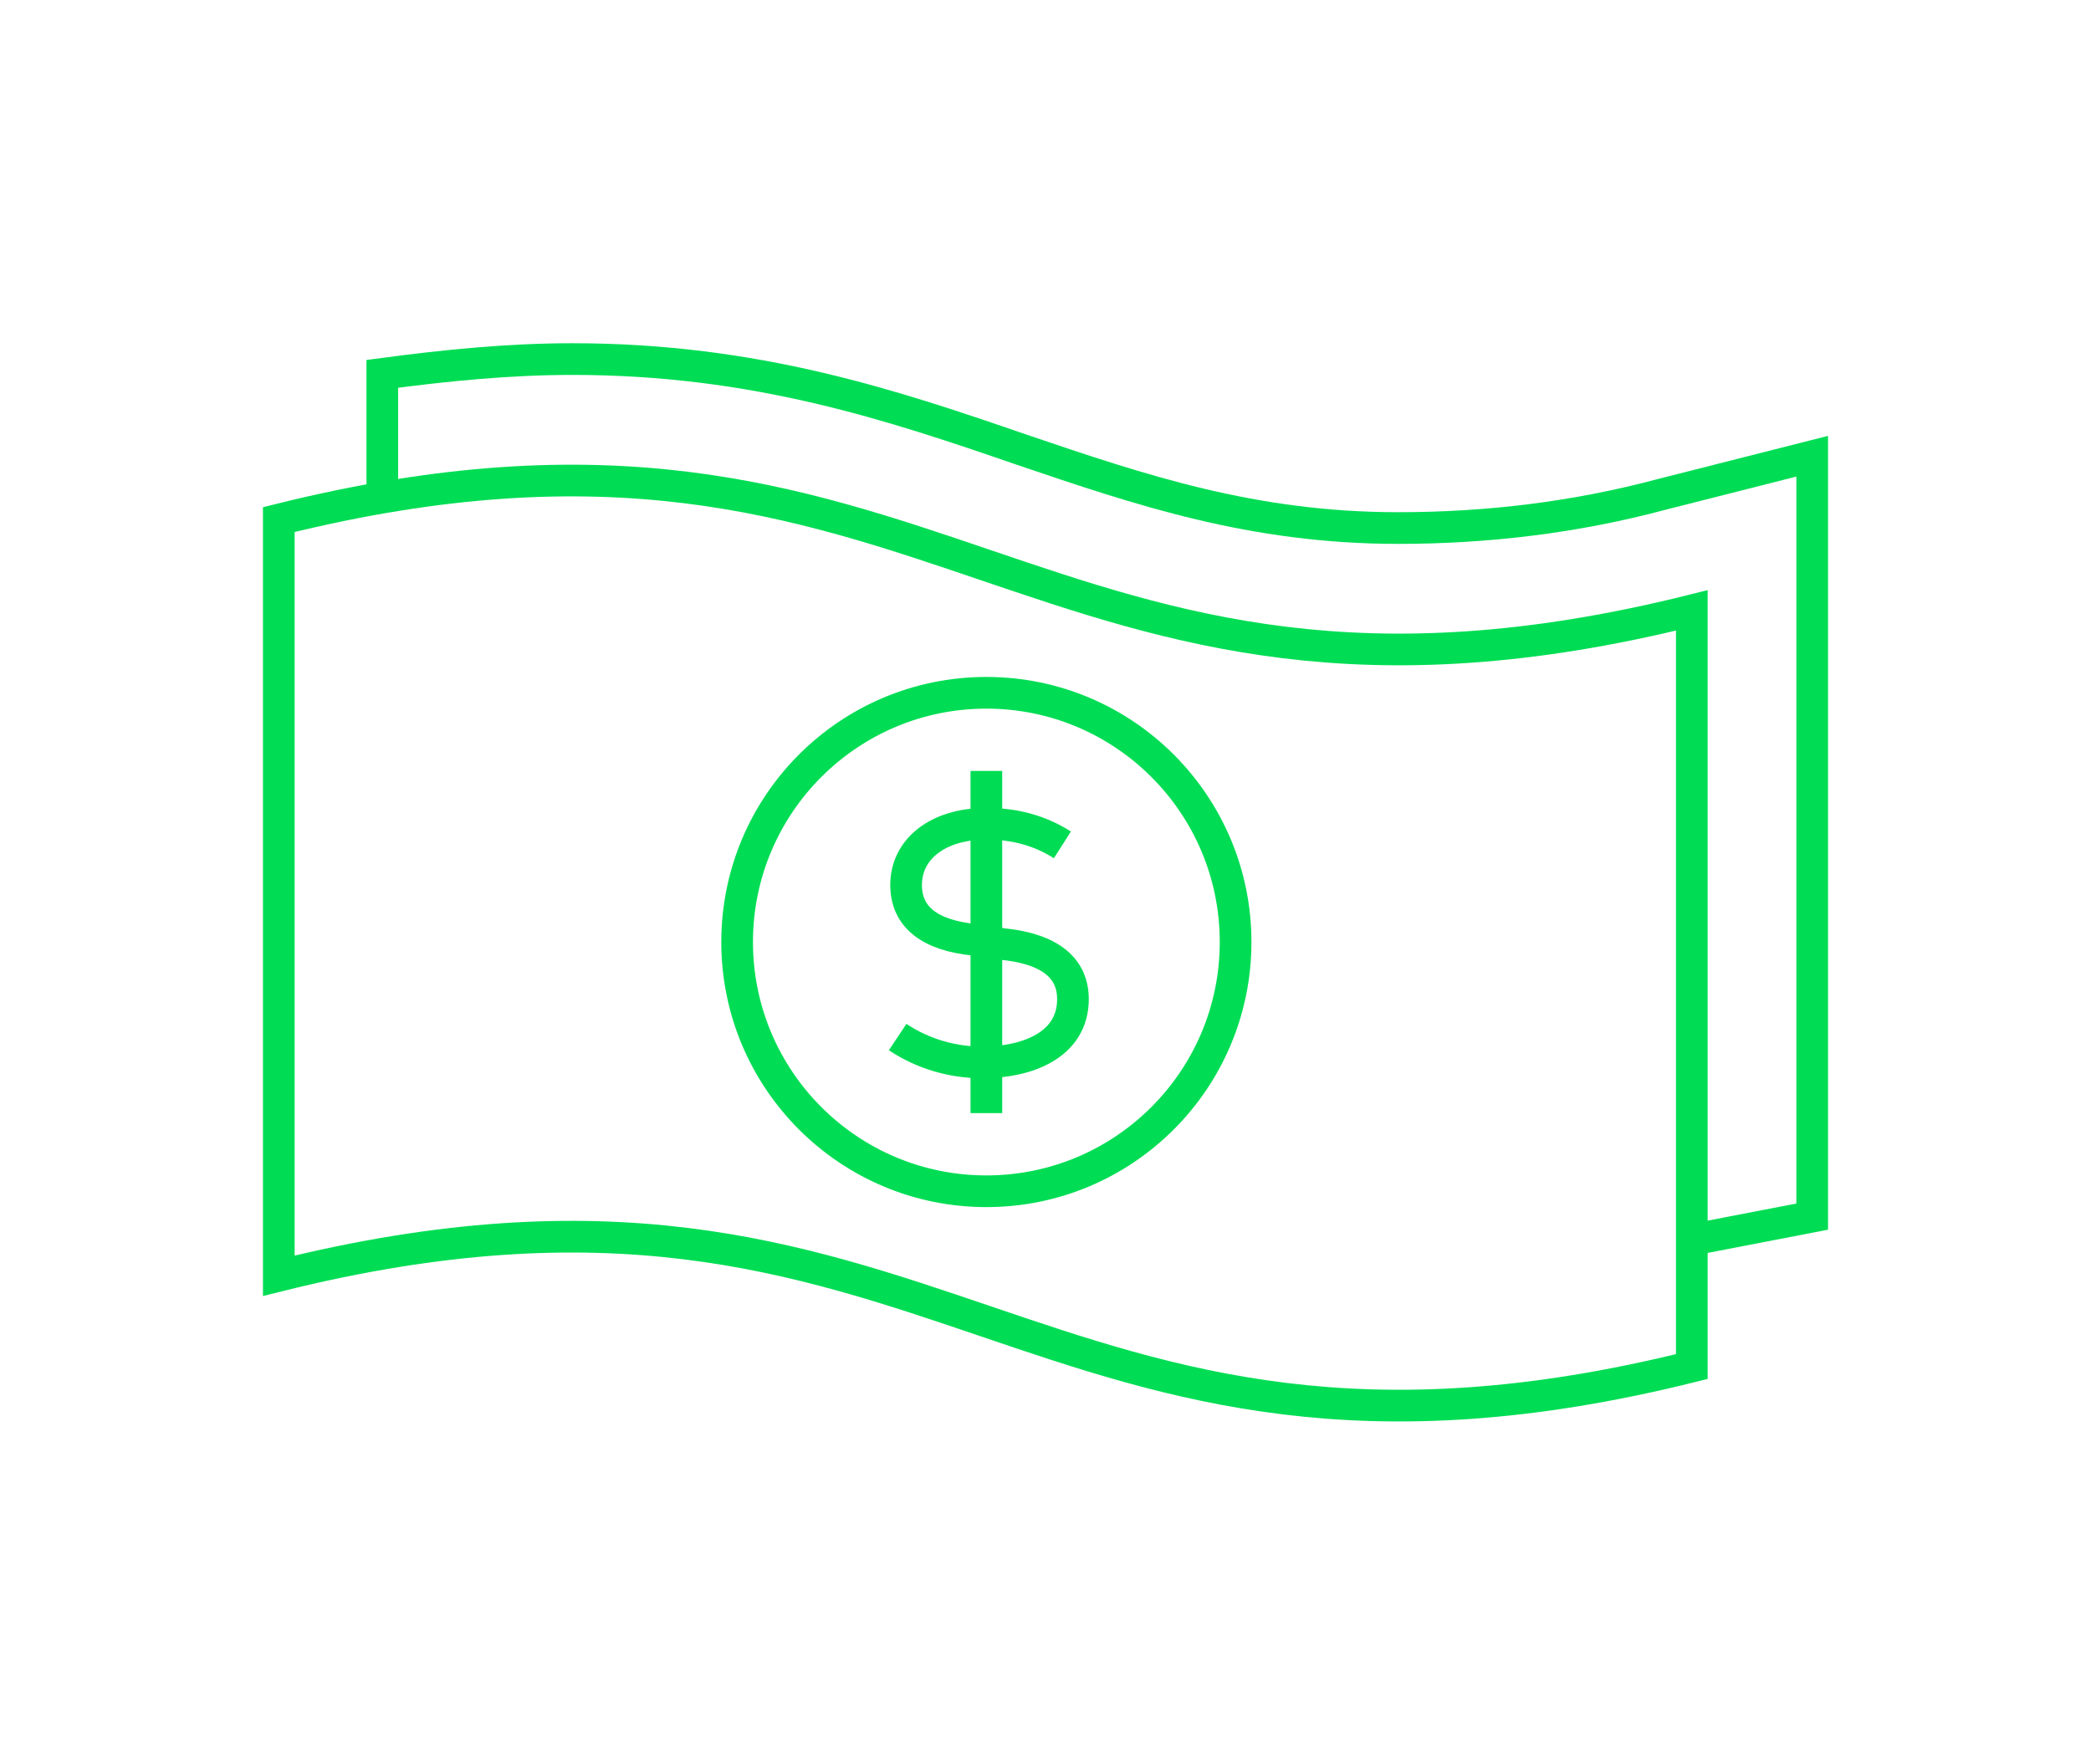 <?xml version="1.0" encoding="utf-8"?>
<!-- Generator: Adobe Illustrator 22.1.0, SVG Export Plug-In . SVG Version: 6.00 Build 0)  -->
<svg version="1.1" id="Layer_1" xmlns="http://www.w3.org/2000/svg" xmlns:xlink="http://www.w3.org/1999/xlink" x="0px" y="0px"
	 viewBox="0 0 99 83.5" style="enable-background:new 0 0 99 83.5;" xml:space="preserve">
<style type="text/css">
	.st0{fill:none;stroke:#00DD54;stroke-width:1.5;stroke-miterlimit:10;}
</style>
<title>Cinch_Icon</title>
<g id="Artwork">
	<circle class="st0" cx="46.7" cy="44.6" r="11.8"/>
	<path class="st0" d="M50.3,40c-1.1-0.7-2.3-1-3.6-1c-2.3,0-3.8,1.2-3.8,2.9c0,1.5,1.1,2.4,3.3,2.6l1.3,0.2c2.9,0.3,3.3,1.7,3.3,2.6
		c0,2.2-2.2,3-4.3,3c-1.4,0-2.8-0.4-4-1.2"/>
	<line class="st0" x1="46.7" y1="36.5" x2="46.7" y2="52.7"/>
	<path class="st0" d="M80.1,58.7l5.7-1.1v-36l-7.1,1.8c-4.1,1.1-8.3,1.6-12.5,1.6c-6.9,0-12.2-1.8-17.8-3.7
		C42.3,19.2,35.8,17,27.1,17c-3,0-6,0.3-9,0.7v5.8"/>
	<path class="st0" d="M13.2,24.6c31.3-7.8,35.6,12.1,66.9,4.3v35.8c-31.3,7.8-35.6-12.1-66.9-4.3V24.6z"/>
</g>
</svg>
